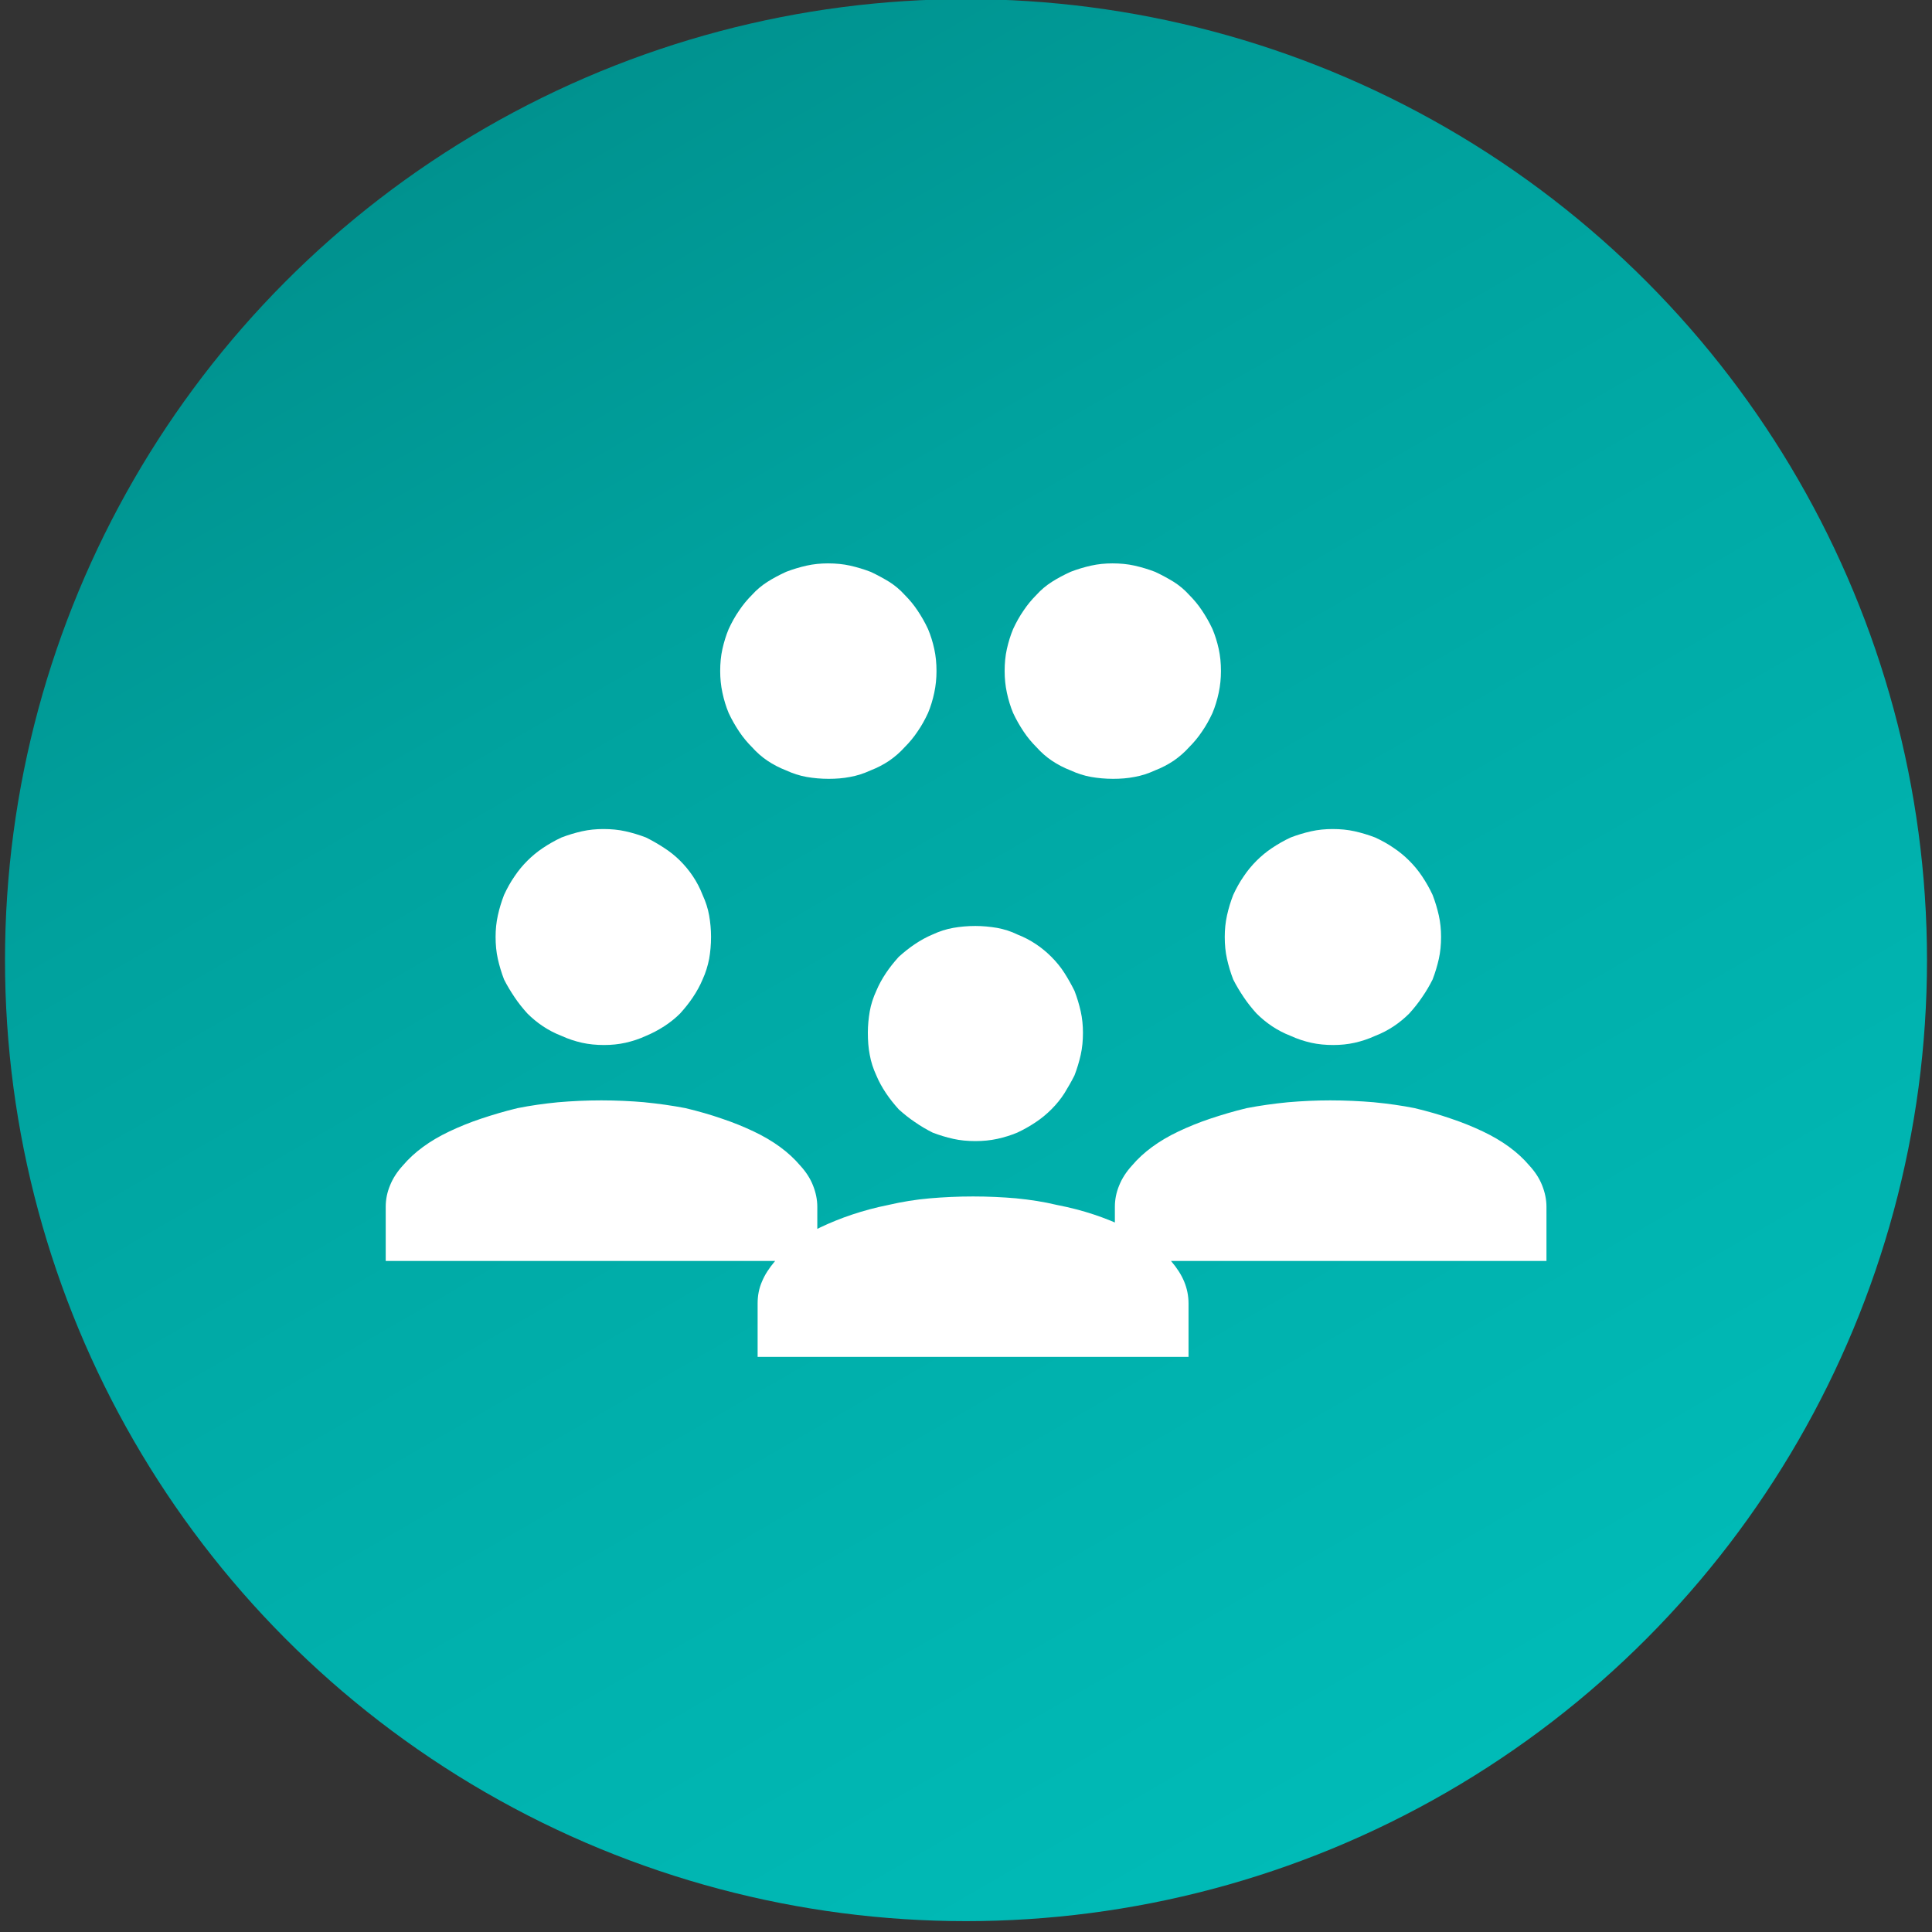 <?xml version="1.0" encoding="UTF-8"?>
<svg xmlns="http://www.w3.org/2000/svg" xmlns:xlink="http://www.w3.org/1999/xlink" id="Layer_1" viewBox="0 0 112 112">
  <rect x="0" y="0" width="112" height="112" fill="#333333" stroke="none"/>
  <defs>
    <style>.cls-1{fill:url(#linear-gradient);}.cls-1,.cls-2{stroke-width:0px;}.cls-2{fill:#fff;}</style>
    <linearGradient id="linear-gradient" x1="83.86" y1="103.91" x2="28.14" y2="7.4" gradientUnits="userSpaceOnUse">
      <stop offset="0" stop-color="#00bbb7"></stop>
      <stop offset=".5" stop-color="#00aba7"></stop>
      <stop offset=".73" stop-color="#00a29e"></stop>
      <stop offset="1" stop-color="#00928f"></stop>
    </linearGradient>
  </defs>
  <circle class="cls-1" cx="56" cy="55.66" r="55.71"></circle>
  <path class="cls-2" d="M37.36,63.9c.81.08,1.6.19,2.38.34.75.18,1.45.38,2.11.61.66.22,1.27.47,1.84.74.57.27,1.08.57,1.53.9.45.33.84.69,1.17,1.08.33.36.58.74.74,1.15.16.4.25.82.25,1.24v3.14h-25.02v-3.14c0-.42.08-.83.25-1.24.16-.4.41-.79.74-1.15.33-.39.72-.75,1.17-1.08.45-.33.96-.63,1.53-.9.57-.27,1.18-.52,1.84-.74.66-.22,1.36-.43,2.11-.61.75-.15,1.53-.26,2.34-.34.81-.07,1.65-.11,2.52-.11s1.71.04,2.52.11ZM34.98,48.06c.45,0,.88.04,1.28.13s.8.21,1.19.36c.36.18.71.38,1.06.61.34.22.65.47.92.74s.52.57.74.9c.22.33.41.69.56,1.08.18.39.31.79.38,1.19.07.4.11.82.11,1.24,0,.45-.04.88-.11,1.28-.08.4-.2.8-.38,1.19-.15.36-.34.7-.56,1.03-.22.33-.47.64-.74.94-.27.27-.58.52-.92.74-.34.22-.7.41-1.06.56-.39.18-.79.31-1.19.4s-.82.13-1.24.13c-.45,0-.88-.04-1.28-.13s-.8-.22-1.19-.4c-.39-.15-.75-.34-1.08-.56-.33-.22-.63-.47-.9-.74-.27-.3-.52-.61-.74-.94-.22-.33-.43-.67-.61-1.03-.15-.39-.27-.79-.36-1.19s-.13-.83-.13-1.28c0-.42.04-.83.13-1.24s.21-.8.36-1.19c.18-.39.38-.75.61-1.08.22-.33.47-.63.74-.9s.57-.52.9-.74c.33-.22.69-.43,1.08-.61.39-.15.79-.27,1.19-.36s.82-.13,1.24-.13ZM48,32.66c.45,0,.88.04,1.28.13s.8.21,1.19.36c.39.18.75.38,1.08.58.33.21.63.46.9.76.27.27.52.57.74.9.22.33.43.69.61,1.08.15.36.27.74.36,1.15s.13.83.13,1.28c0,.42-.04.84-.13,1.26-.09.42-.21.81-.36,1.17-.18.39-.38.75-.61,1.08-.22.33-.47.63-.74.9-.27.3-.57.56-.9.79-.33.22-.69.41-1.08.56-.39.18-.79.31-1.19.38-.4.08-.82.11-1.24.11-.45,0-.88-.04-1.28-.11-.4-.07-.8-.2-1.19-.38-.39-.15-.75-.34-1.08-.56-.33-.22-.63-.49-.9-.79-.27-.27-.52-.57-.74-.9-.22-.33-.43-.69-.61-1.08-.15-.36-.27-.75-.36-1.17-.09-.42-.13-.84-.13-1.26,0-.45.04-.88.13-1.28s.21-.79.36-1.15c.18-.39.38-.75.61-1.08.22-.33.47-.63.74-.9.27-.3.57-.55.9-.76.33-.21.69-.4,1.08-.58.39-.15.79-.27,1.19-.36s.82-.13,1.24-.13ZM58.92,69.47c.81.08,1.59.2,2.34.38.78.15,1.5.34,2.16.56.66.22,1.27.47,1.84.74.54.27,1.03.57,1.48.9.45.33.84.69,1.17,1.08.33.39.58.78.74,1.17.16.39.25.81.25,1.26v3.1h-24.98v-3.1c0-.45.08-.87.25-1.26.16-.39.41-.78.74-1.17.33-.39.71-.75,1.15-1.08.43-.33.94-.63,1.5-.9.57-.27,1.18-.52,1.84-.74.66-.22,1.36-.41,2.11-.56.78-.18,1.57-.31,2.38-.38.81-.07,1.65-.11,2.52-.11s1.71.04,2.52.11ZM57.8,53.79c.42.08.81.2,1.17.38.39.15.75.34,1.08.56.33.22.63.47.9.74.3.3.55.61.76.94.21.33.4.67.58,1.03.15.39.27.79.36,1.19s.13.82.13,1.24c0,.45-.04.88-.13,1.28s-.21.8-.36,1.19c-.18.36-.38.7-.58,1.03-.21.33-.46.64-.76.94-.27.27-.57.52-.9.74-.33.22-.69.43-1.08.61-.36.15-.74.27-1.15.36s-.83.13-1.28.13-.88-.04-1.28-.13-.8-.21-1.19-.36c-.36-.18-.7-.38-1.03-.61-.33-.22-.64-.47-.94-.74-.27-.3-.52-.61-.74-.94-.22-.33-.41-.67-.56-1.03-.18-.39-.31-.79-.38-1.19-.08-.4-.11-.83-.11-1.28,0-.42.04-.83.11-1.24.07-.4.2-.8.38-1.19.15-.36.34-.7.56-1.03.22-.33.47-.64.74-.94.3-.27.61-.52.94-.74.33-.22.67-.41,1.03-.56.39-.18.79-.31,1.19-.38.4-.07.83-.11,1.28-.11.42,0,.84.04,1.26.11ZM65.77,32.79c.4.09.8.21,1.19.36.39.18.75.38,1.08.58.33.21.63.46.9.76.27.27.52.57.74.9.22.33.43.69.61,1.08.15.36.27.74.36,1.15s.13.83.13,1.28c0,.42-.04.84-.13,1.26-.09.42-.21.81-.36,1.17-.18.39-.38.75-.61,1.08-.22.33-.47.63-.74.9-.27.3-.57.56-.9.79-.33.22-.69.41-1.08.56-.39.18-.79.31-1.19.38-.4.08-.82.11-1.24.11-.45,0-.88-.04-1.28-.11-.4-.07-.8-.2-1.19-.38-.39-.15-.75-.34-1.08-.56-.33-.22-.63-.49-.9-.79-.27-.27-.52-.57-.74-.9-.22-.33-.43-.69-.61-1.08-.15-.36-.27-.75-.36-1.17-.09-.42-.13-.84-.13-1.26,0-.45.04-.88.13-1.28s.21-.79.36-1.15c.18-.39.38-.75.61-1.08.22-.33.47-.63.74-.9.27-.3.57-.55.9-.76.33-.21.69-.4,1.08-.58.39-.15.79-.27,1.19-.36s.82-.13,1.24-.13c.45,0,.88.04,1.28.13ZM79.65,63.9c.82.08,1.61.19,2.36.34.75.18,1.45.38,2.11.61.66.22,1.27.47,1.84.74.57.27,1.08.57,1.53.9.45.33.84.69,1.17,1.08.33.36.58.74.74,1.15.16.4.25.82.25,1.24v3.14h-25.02v-3.14c0-.42.08-.83.25-1.24.16-.4.41-.79.74-1.15.33-.39.72-.75,1.17-1.08.45-.33.96-.63,1.53-.9.57-.27,1.18-.52,1.84-.74.66-.22,1.36-.43,2.11-.61.78-.15,1.57-.26,2.38-.34.81-.07,1.63-.11,2.47-.11s1.71.04,2.54.11ZM77.25,48.06c.45,0,.88.04,1.28.13s.8.21,1.19.36c.39.18.75.38,1.08.61.33.22.63.47.9.74s.52.57.74.9c.22.33.43.69.61,1.08.15.39.27.79.36,1.19s.13.82.13,1.24c0,.45-.04.88-.13,1.28s-.21.8-.36,1.19c-.18.36-.38.7-.61,1.03-.22.33-.47.64-.74.94-.27.27-.57.52-.9.74-.33.22-.69.41-1.08.56-.39.18-.79.31-1.19.4s-.82.13-1.24.13c-.45,0-.88-.04-1.28-.13s-.8-.22-1.19-.4c-.39-.15-.75-.34-1.08-.56-.33-.22-.63-.47-.9-.74-.27-.3-.52-.61-.74-.94-.22-.33-.43-.67-.61-1.03-.15-.39-.27-.79-.36-1.19s-.13-.83-.13-1.28c0-.42.04-.83.13-1.24s.21-.8.36-1.19c.18-.39.38-.75.61-1.08.22-.33.47-.63.74-.9s.57-.52.9-.74c.33-.22.69-.43,1.08-.61.39-.15.79-.27,1.19-.36s.82-.13,1.24-.13Z"></path>
</svg>
